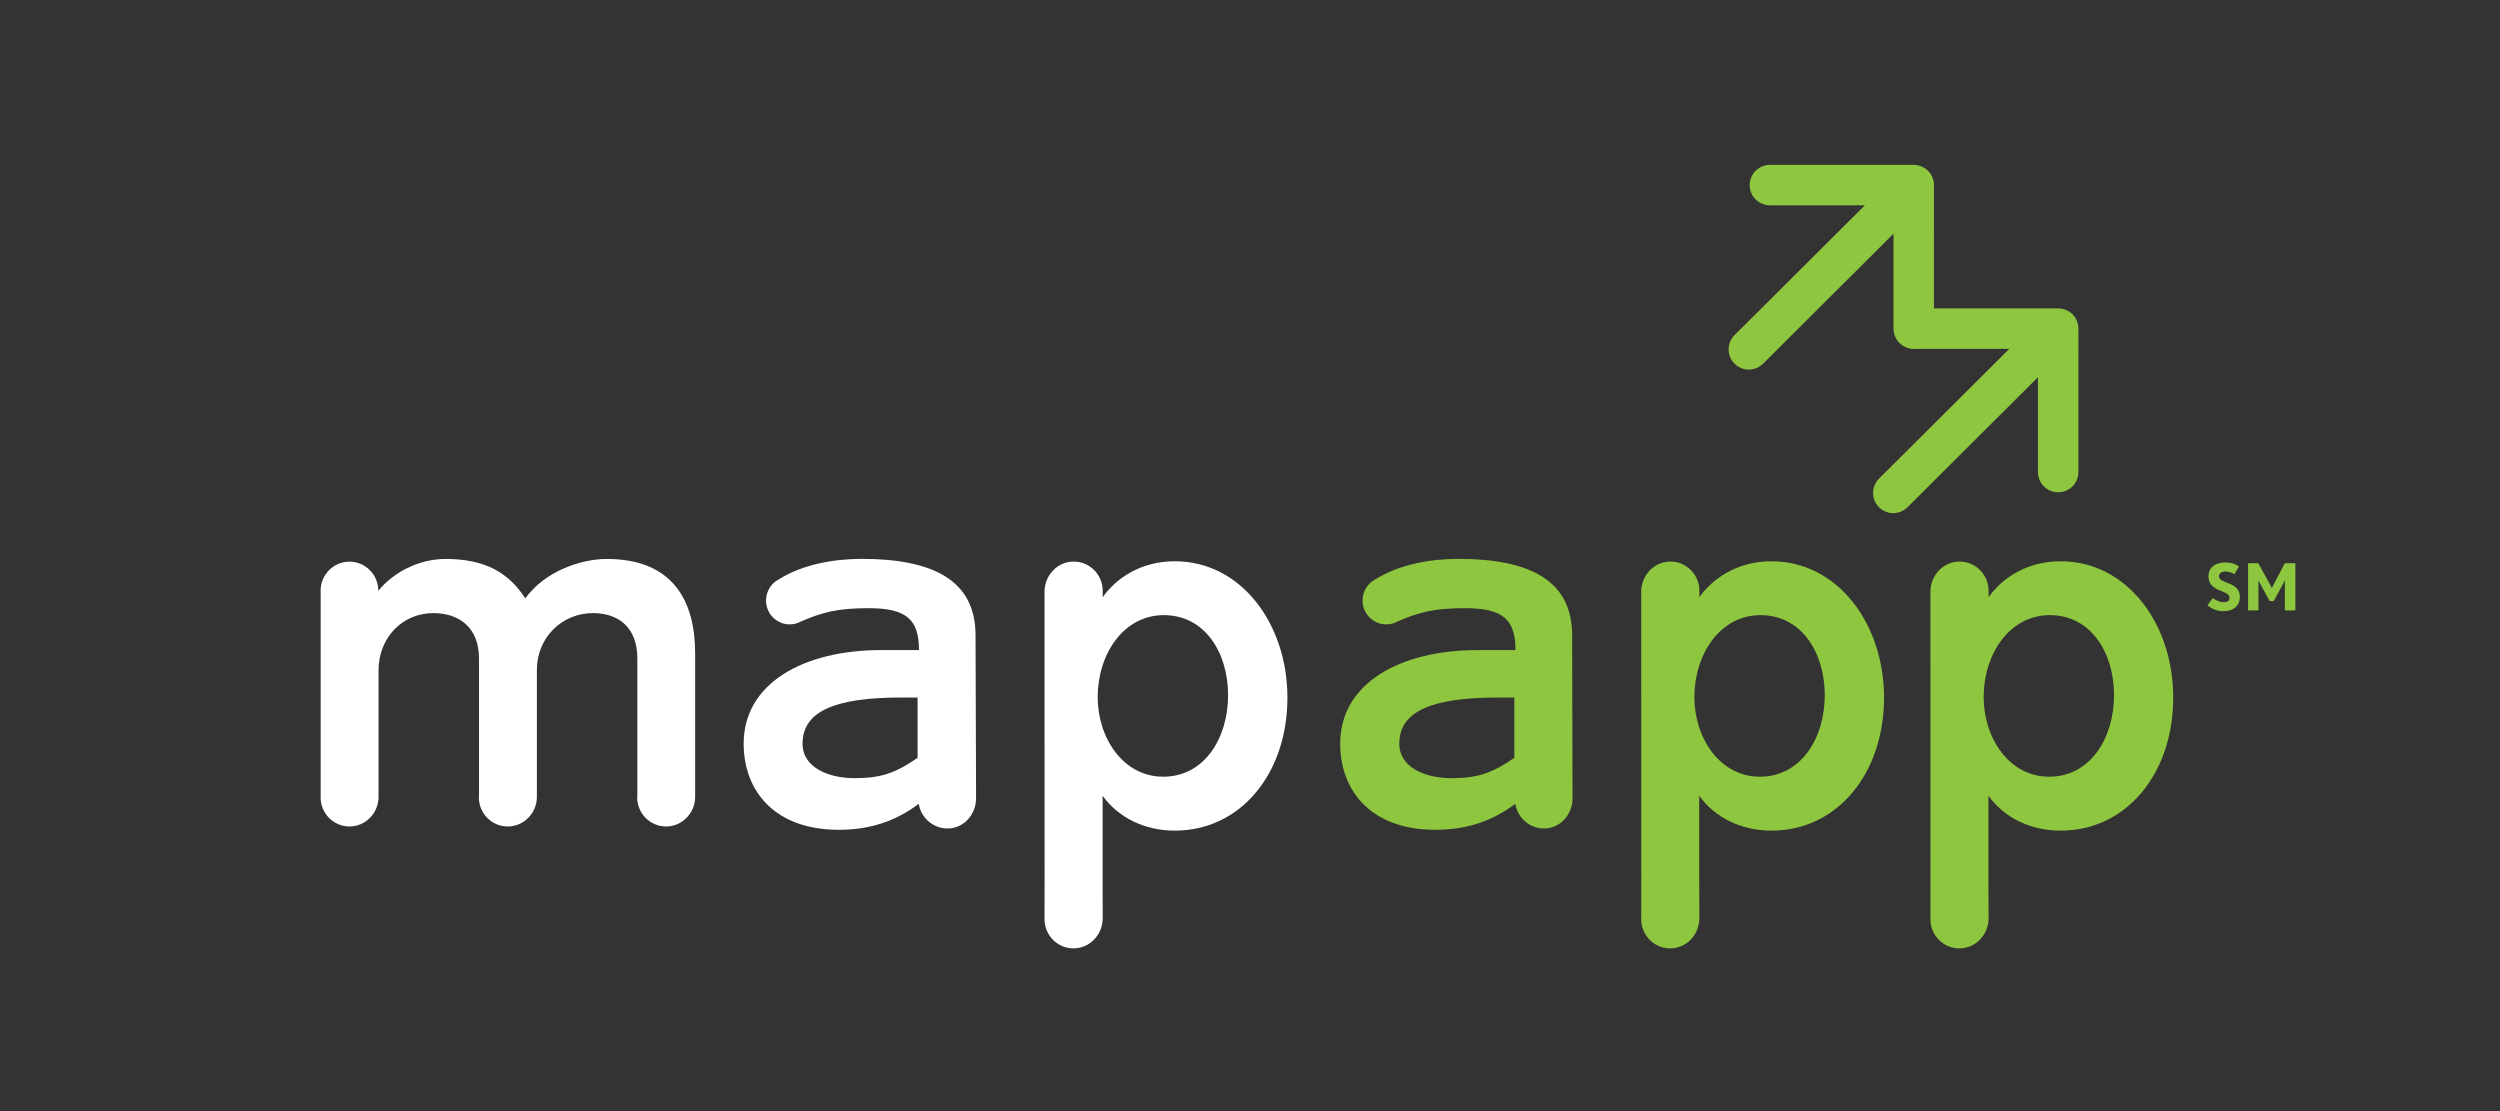 <?xml version="1.0" encoding="utf-8"?>
<!-- Generator: Adobe Illustrator 24.3.0, SVG Export Plug-In . SVG Version: 6.00 Build 0)  -->
<svg version="1.1" id="Layer_1" xmlns="http://www.w3.org/2000/svg" xmlns:xlink="http://www.w3.org/1999/xlink" x="0px" y="0px"
	 viewBox="0 0 324 144" style="enable-background:new 0 0 324 144;" xml:space="preserve">
<rect x="0" y="0" width="324" height="144" fill="#333333" stroke="none"/>
<style type="text/css">
	.st0{fill:#6C6863;}
	.st1{fill-rule:evenodd;clip-rule:evenodd;fill:#6C6863;}
	.st2{fill:#8FC640;}
	.st3{fill-rule:evenodd;clip-rule:evenodd;fill:#8FC640;}
	.st4{fill:#C7C2C0;}
	.st5{fill-rule:evenodd;clip-rule:evenodd;fill:#C7C2C0;}
	.st6{fill:#FFFFFF;}
	.st7{fill-rule:evenodd;clip-rule:evenodd;fill:#FFFFFF;}
	.st8{fill-rule:evenodd;clip-rule:evenodd;}
	.st9{fill:#002E6D;}
	.st10{fill-rule:evenodd;clip-rule:evenodd;fill:#002E6D;}
</style>
<g>
	<path class="st6" d="M152.26,72.74c-4.51,0-7.68,2.29-9.35,4.66v-0.83c0-2.09-1.68-3.79-3.75-3.79c-2.07,0-3.75,1.7-3.79,3.87v7.08
		l0,0l0.01,30.21l-0.01,5.18c0,2.09,1.67,3.79,3.75,3.79c2.07,0,3.75-1.7,3.79-3.87l-0.01-5.01v-10.9c2.06,2.86,5.47,4.52,9.36,4.52
		c8.57,0,14.59-7.46,14.59-17.21C166.86,80.83,160.83,72.74,152.26,72.74 M150.75,100.66c-5.23,0-8.49-5.08-8.49-10.31
		c0-5.55,3.33-10.63,8.57-10.63c5.31,0,8.33,4.84,8.33,10.39C159.16,95.58,156.15,100.66,150.75,100.66"/>
	<path class="st7" d="M62.06,103.34c0-0.13,0.01-0.26,0.02-0.39V85.36c0-4.07-2.6-5.9-5.92-5.9c-4.02,0-7.1,3.19-7.1,7.42v16.53
		c-0.08,2.05-1.73,3.7-3.77,3.7c-2.06,0-3.74-1.69-3.74-3.78l0.01-0.34V76.92l-0.01-0.35c0-2.09,1.68-3.78,3.74-3.78
		c2.07,0,3.74,1.69,3.74,3.78c1.92-2.38,5.24-4.13,8.71-4.13c5.21,0,8.21,1.83,10.34,5.11c2.52-3.51,7.18-5.11,10.57-5.11
		c8.6,0,11.44,5.51,11.44,12.2v18.77c-0.08,2.05-1.74,3.7-3.77,3.7c-2.07,0-3.74-1.69-3.74-3.78c0-0.14,0.01-0.27,0.02-0.4V85.36
		c0-4.07-2.45-5.9-5.76-5.9c-4.02,0-7.26,3.19-7.26,7.34v16.61c-0.08,2.05-1.74,3.7-3.78,3.7
		C63.74,107.12,62.06,105.42,62.06,103.34"/>
	<path class="st7" d="M126.43,82.33c0-7.18-5.6-9.9-14.75-9.9c-3.63,0-7.66,0.72-10.7,2.63c-1.01,0.5-1.7,1.55-1.7,2.77
		c0,1.71,1.37,3.09,3.06,3.09c0.54,0,1.05-0.14,1.49-0.39c2.77-1.19,4.75-1.71,8.72-1.71c4.89,0,6.55,1.43,6.55,5.43h-4.89
		c-10.09,0-17.83,4.31-17.83,12.12c0,6.14,4.02,11.17,12.31,11.17c3.94,0,7.26-1.03,10.38-3.36c0.3,1.81,1.85,3.19,3.73,3.19
		c2.09,0,3.7-1.8,3.7-3.91L126.43,82.33z M118.93,98.21c-3,2.07-4.89,2.64-8.21,2.64c-3.16,0-6.71-1.28-6.71-4.47
		c0-4.23,4.26-5.98,12.78-5.98h2.13V98.21z"/>
	<path class="st2" d="M229.59,72.74c-4.51,0-7.68,2.29-9.35,4.66l0-0.83c0-2.09-1.68-3.79-3.75-3.79c-2.07,0-3.75,1.7-3.79,3.87
		v7.08l0,0l0.01,30.21l-0.01,5.18c0,2.09,1.67,3.79,3.75,3.79c2.07,0,3.75-1.7,3.79-3.87l-0.02-5.01v-10.9
		c2.06,2.86,5.47,4.52,9.36,4.52c8.57,0,14.59-7.46,14.59-17.21C244.18,80.83,238.15,72.74,229.59,72.74 M228.08,100.66
		c-5.23,0-8.49-5.08-8.49-10.31c0-5.55,3.33-10.63,8.57-10.63c5.31,0,8.33,4.84,8.33,10.39
		C236.49,95.58,233.47,100.66,228.08,100.66"/>
	<path class="st2" d="M267.07,72.74c-4.51,0-7.68,2.29-9.35,4.66l0-0.83c0-2.09-1.68-3.79-3.75-3.79c-2.07,0-3.75,1.7-3.79,3.87
		v7.08l0,0l0.01,30.21l-0.01,5.18c0,2.09,1.67,3.79,3.75,3.79c2.07,0,3.75-1.7,3.79-3.87l-0.02-5.01v-10.9
		c2.06,2.86,5.47,4.52,9.36,4.52c8.57,0,14.59-7.46,14.59-17.21C281.67,80.83,275.64,72.74,267.07,72.74 M265.57,100.66
		c-5.23,0-8.49-5.08-8.49-10.31c0-5.55,3.33-10.63,8.57-10.63c5.31,0,8.33,4.84,8.33,10.39
		C273.97,95.58,270.96,100.66,265.57,100.66"/>
	<path class="st3" d="M203.75,82.33c0-7.18-5.6-9.9-14.75-9.9c-3.63,0-7.66,0.72-10.71,2.63c-1.01,0.5-1.7,1.55-1.7,2.77
		c0,1.71,1.37,3.09,3.06,3.09c0.54,0,1.05-0.14,1.49-0.39c2.77-1.19,4.75-1.71,8.72-1.71c4.89,0,6.55,1.43,6.55,5.43h-4.89
		c-10.09,0-17.83,4.31-17.83,12.12c0,6.14,4.02,11.17,12.31,11.17c3.94,0,7.25-1.03,10.38-3.36c0.3,1.81,1.85,3.19,3.73,3.19
		c2.09,0,3.69-1.8,3.69-3.91L203.75,82.33z M196.26,98.21c-3,2.07-4.89,2.64-8.2,2.64c-3.16,0-6.71-1.28-6.71-4.47
		c0-4.23,4.27-5.98,12.78-5.98h2.13V98.21z"/>
	<path class="st2" d="M250.64,23.99L250.64,23.99c0-0.02,0-0.04,0-0.05c-0.01-0.16-0.02-0.31-0.05-0.46
		c-0.01-0.07-0.04-0.14-0.06-0.21c-0.03-0.09-0.05-0.19-0.08-0.28c-0.03-0.08-0.08-0.16-0.12-0.23c-0.04-0.07-0.07-0.15-0.12-0.22
		c-0.08-0.12-0.17-0.23-0.28-0.34c-0.02-0.02-0.03-0.04-0.05-0.06c0,0,0,0,0,0c-0.12-0.12-0.25-0.23-0.4-0.33
		c-0.07-0.05-0.15-0.08-0.22-0.12c-0.07-0.04-0.15-0.09-0.23-0.12c-0.1-0.04-0.2-0.06-0.3-0.09c-0.06-0.02-0.12-0.04-0.19-0.06
		c-0.17-0.03-0.34-0.05-0.52-0.05h-18.64c-1.44,0-2.62,1.17-2.62,2.62c0,1.44,1.17,2.62,2.62,2.62h12.31l-16.89,16.82
		c-1.02,1.02-1.03,2.68-0.01,3.7c0.51,0.51,1.18,0.77,1.85,0.77c0.67,0,1.33-0.26,1.85-0.76l16.91-16.85v12.29
		c0,1.44,1.17,2.62,2.62,2.62s2.62-1.17,2.62-2.62V23.99L250.64,23.99z"/>
	<path class="st2" d="M269.36,42.59L269.36,42.59c0-0.02,0-0.03,0-0.05c-0.01-0.15-0.02-0.31-0.05-0.46
		c-0.01-0.07-0.04-0.14-0.06-0.21c-0.03-0.09-0.05-0.19-0.08-0.28c-0.03-0.08-0.08-0.16-0.12-0.23c-0.04-0.07-0.07-0.15-0.12-0.22
		c-0.08-0.12-0.17-0.23-0.27-0.34c-0.02-0.02-0.03-0.04-0.05-0.06c0,0,0,0,0,0c-0.12-0.12-0.25-0.23-0.4-0.33
		c-0.07-0.05-0.15-0.08-0.22-0.12c-0.08-0.04-0.15-0.09-0.23-0.12c-0.1-0.04-0.2-0.07-0.31-0.1c-0.06-0.01-0.12-0.04-0.18-0.05
		c-0.17-0.03-0.34-0.05-0.51-0.05h0H248.1c-1.44,0-2.62,1.17-2.62,2.62c0,1.44,1.17,2.62,2.62,2.62h12.31l-16.89,16.82
		c-1.02,1.02-1.03,2.68-0.01,3.7c0.51,0.51,1.18,0.77,1.85,0.77c0.67,0,1.34-0.25,1.85-0.76l16.91-16.85v12.29
		c0,1.44,1.17,2.62,2.62,2.62s2.62-1.17,2.62-2.62V42.59L269.36,42.59z"/>
</g>
<g>
	<path class="st2" d="M288.13,79.21c-0.85,0-1.47-0.31-2.05-0.76l0.7-0.94c0.36,0.28,0.88,0.53,1.38,0.53
		c0.61,0,0.78-0.21,0.78-0.58c0-0.61-1.11-0.82-1.62-1.11c-0.61-0.33-1.1-0.72-1.1-1.69c0-1.26,1.1-1.77,2.18-1.77
		c0.58,0,1.27,0.16,1.77,0.53l-0.6,1c-0.27-0.2-0.72-0.35-1.16-0.35c-0.62,0-0.84,0.35-0.84,0.6c0,0.55,0.78,0.72,1.49,1.03
		c0.6,0.26,1.23,0.68,1.23,1.69C290.27,78.53,289.45,79.21,288.13,79.21z"/>
	<path class="st2" d="M296.12,79.11v-3.53c0-0.2,0.02-0.39,0.02-0.42c-0.01,0.03-0.06,0.14-0.11,0.24l-1.36,2.51h-0.51l-1.39-2.51
		c-0.05-0.09-0.1-0.2-0.11-0.24c0,0.03,0.03,0.22,0.03,0.42v3.53h-1.34v-6.12h1.32l1.65,2.99c0.06,0.11,0.11,0.25,0.12,0.28
		c0-0.02,0.05-0.17,0.11-0.28l1.56-2.99h1.37v6.12H296.12z"/>
</g>
</svg>
